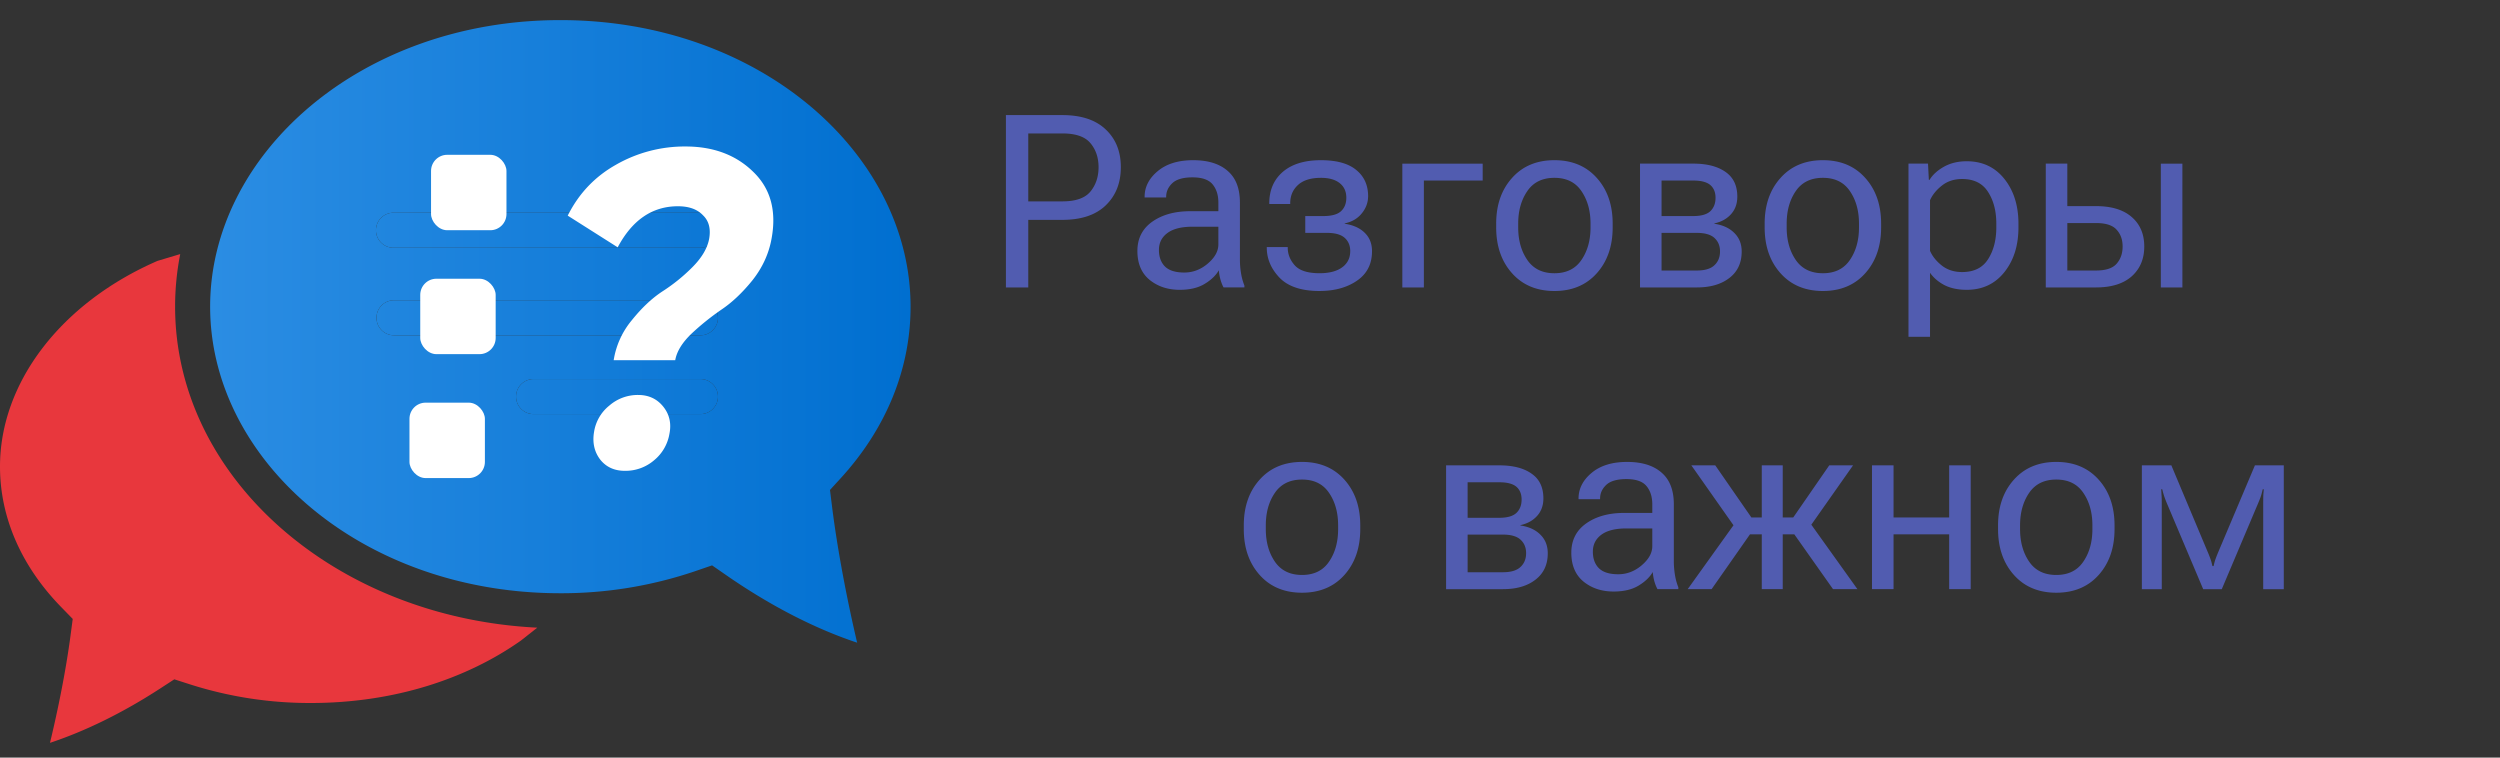 <svg width="165" height="50" fill="none" xmlns="http://www.w3.org/2000/svg"><rect width="100%" height="100%" fill="#333333" stroke="none"/><g clip-path="url(#a)"><path fill-rule="evenodd" clip-rule="evenodd" d="m11.896 16.769-1.5.449C4.04 19.983 0 25.238 0 30.797c0 3.393 1.44 6.6 4.018 9.249l.782.803-.147 1.111c-.303 2.293-.83 4.904-1.354 7.068 2.298-.762 4.783-1.966 7.283-3.593l.923-.6 1.048.337a25.96 25.96 0 0 0 7.96 1.226c5.497 0 10.297-1.599 13.87-4.122l1.077-.85c-13.333-.657-23.903-9.892-23.903-21.187 0-1.182.116-2.342.338-3.471z" fill="#E8373D"/><path fill-rule="evenodd" clip-rule="evenodd" d="m54.779 32.336.131 1.058c.365 2.946 1.03 6.349 1.662 9.023-2.7-.896-5.647-2.383-8.614-4.437l-.96-.666-1.106.38a27.459 27.459 0 0 1-8.909 1.46c-13.174 0-23.114-8.842-23.114-18.914 0-10.072 9.94-18.913 23.114-18.913 13.174 0 23.115 8.84 23.115 18.913 0 4.195-1.677 8.114-4.6 11.31l-.719.786zm-7.394-17.14c0-.639-.518-1.156-1.156-1.156H26.004a1.156 1.156 0 1 0 0 2.311H46.23c.638 0 1.156-.517 1.156-1.156zm0 5.778c0-.638-.518-1.156-1.156-1.156H26.004a1.156 1.156 0 1 0 0 2.312H46.23c.638 0 1.156-.518 1.156-1.156zm0 5.2c0-.638-.518-1.155-1.156-1.155H35.25a1.156 1.156 0 1 0 0 2.311h10.98c.638 0 1.156-.517 1.156-1.155z" fill="url(#b)"/><path d="M47.385 15.195c0-.638-.518-1.155-1.156-1.155H26.004a1.156 1.156 0 1 0 0 2.311H46.23c.638 0 1.156-.517 1.156-1.156z" fill="url(#c)"/><path d="M47.385 20.974c0-.638-.518-1.156-1.156-1.156H26.004a1.156 1.156 0 1 0 0 2.312H46.23c.638 0 1.156-.518 1.156-1.156z" fill="url(#d)"/><path d="M47.385 26.175c0-.639-.518-1.156-1.156-1.156H35.25a1.156 1.156 0 1 0 0 2.311h10.98c.638 0 1.156-.517 1.156-1.155z" fill="url(#e)"/><path d="M66.389 18.971h1.476v-4.46h2.25c1.245 0 2.198-.318 2.86-.954.666-.64 1-1.482 1-2.523 0-1.037-.334-1.867-1-2.492-.662-.63-1.615-.946-2.86-.946H66.39v11.375zm1.476-5.68V8.807h2.25c.886 0 1.505.216 1.86.649.354.427.53.953.53 1.578 0 .63-.176 1.164-.53 1.601-.355.438-.974.656-1.86.656h-2.25zm7.203 3.274c0 .828.269 1.463.805 1.906.542.438 1.203.657 1.984.657.672 0 1.222-.13 1.649-.391.432-.26.745-.56.937-.899.016.209.052.417.11.625.062.209.13.378.203.508h1.375v-.125a3.837 3.837 0 0 1-.219-.789 5.651 5.651 0 0 1-.078-.96V13.37c0-.933-.27-1.63-.813-2.094-.536-.469-1.294-.703-2.273-.703-.984 0-1.766.242-2.344.726-.573.48-.86 1.042-.86 1.688v.047h1.423v-.047c0-.339.133-.636.398-.89.271-.261.719-.391 1.344-.391.625 0 1.065.153 1.32.46.255.308.383.709.383 1.204v.57h-1.86c-1.015 0-1.85.232-2.507.695-.651.464-.977 1.107-.977 1.93zm1.422-.07c0-.47.188-.842.563-1.118.375-.276.927-.414 1.656-.414h1.703v1.172c0 .443-.232.862-.695 1.258-.464.396-.982.594-1.555.594s-.995-.13-1.266-.39c-.27-.266-.406-.634-.406-1.102zm10.594 2.71c.995 0 1.82-.226 2.477-.68.661-.452.992-1.1.992-1.944 0-.5-.162-.907-.485-1.22-.317-.312-.757-.51-1.32-.593v-.023c.474-.1.849-.318 1.125-.657.281-.343.422-.724.422-1.14 0-.73-.263-1.308-.79-1.735-.52-.427-1.296-.64-2.327-.64-1.078 0-1.917.258-2.516.773-.594.516-.89 1.206-.89 2.07v.047h1.382v-.046c0-.49.17-.891.508-1.204.344-.317.85-.476 1.516-.476.531 0 .942.114 1.234.344.297.229.445.554.445.976 0 .37-.117.664-.351.883-.234.213-.623.32-1.164.32h-1.195v1.11h1.43c.536 0 .926.109 1.171.328.245.218.367.51.367.875 0 .453-.177.81-.531 1.07-.354.26-.852.39-1.492.39-.776 0-1.32-.171-1.633-.515-.313-.349-.469-.74-.469-1.172v-.039h-1.383v.04c0 .734.282 1.395.844 1.984.568.583 1.446.875 2.633.875zm5.469-8.406v8.172h1.422v-7.055h3.882V10.8h-5.304zm6.195 4.211c0 1.235.349 2.243 1.047 3.024.698.781 1.63 1.172 2.797 1.172 1.166 0 2.099-.391 2.797-1.172.698-.781 1.047-1.79 1.047-3.024v-.25c0-1.234-.349-2.24-1.047-3.015-.698-.782-1.631-1.172-2.797-1.172-1.167 0-2.099.39-2.797 1.172-.698.776-1.047 1.78-1.047 3.015v.25zm1.453-.25c0-.849.201-1.565.602-2.148.401-.584.997-.875 1.789-.875.791 0 1.385.291 1.781.875.401.583.602 1.3.602 2.148v.25c0 .85-.201 1.565-.602 2.149-.396.583-.99.875-1.781.875-.792 0-1.388-.292-1.789-.875-.401-.584-.602-1.3-.602-2.149v-.25zm8.039 4.211h3.75c.896 0 1.612-.208 2.149-.625.541-.416.812-.997.812-1.742 0-.5-.161-.909-.484-1.226-.318-.323-.758-.527-1.321-.61v-.023c.459-.1.826-.302 1.102-.61.276-.307.414-.692.414-1.156 0-.73-.26-1.273-.781-1.633-.516-.364-1.224-.547-2.125-.547h-3.516v8.172zm1.422-4.71v-2.345h2.094c.521 0 .896.1 1.125.297.229.198.344.48.344.844 0 .37-.115.664-.344.883-.229.213-.604.32-1.125.32h-2.094zm0 3.593V15.37h2.328c.531 0 .92.112 1.164.336.245.224.367.52.367.89 0 .38-.125.685-.375.914-.244.23-.63.344-1.156.344h-2.328zm6.805-2.844c0 1.235.349 2.243 1.047 3.024.698.781 1.63 1.172 2.797 1.172 1.166 0 2.099-.391 2.796-1.172.698-.781 1.047-1.79 1.047-3.024v-.25c0-1.234-.349-2.24-1.047-3.015-.697-.782-1.63-1.172-2.796-1.172-1.167 0-2.099.39-2.797 1.172-.698.776-1.047 1.78-1.047 3.015v.25zm1.453-.25c0-.849.2-1.565.601-2.148.402-.584.998-.875 1.79-.875.791 0 1.385.291 1.781.875.401.583.601 1.3.601 2.148v.25c0 .85-.2 1.565-.601 2.149-.396.583-.99.875-1.781.875-.792 0-1.388-.292-1.79-.875-.401-.584-.601-1.3-.601-2.149v-.25zm8.039 7.469h1.422v-4.226c.239.338.56.611.961.82.406.203.893.305 1.461.305 1.036 0 1.864-.389 2.484-1.165.62-.776.93-1.76.93-2.953v-.25c0-1.192-.31-2.177-.93-2.953-.62-.776-1.448-1.164-2.484-1.164-.568 0-1.068.12-1.5.36-.427.239-.745.528-.953.867h-.047l-.055-1.07h-1.289v11.429zm1.422-5.672v-3.344c.161-.359.424-.682.789-.968.365-.287.807-.43 1.328-.43.781 0 1.352.284 1.711.851.365.563.547 1.26.547 2.094v.25c0 .834-.182 1.534-.547 2.102-.359.562-.93.844-1.711.844-.521 0-.963-.141-1.328-.422-.365-.287-.628-.612-.789-.977zm9.062-5.758h-1.422v8.172h3.313c1.021 0 1.807-.245 2.359-.734.552-.495.828-1.151.828-1.969 0-.818-.276-1.466-.828-1.945-.552-.48-1.338-.719-2.359-.719h-1.891v-2.805zm1.891 3.922c.646 0 1.099.146 1.359.438.266.286.399.656.399 1.11 0 .457-.133.838-.399 1.14-.26.297-.713.445-1.359.445h-1.891v-3.133h1.891zm4.281 4.25h1.422V10.8h-1.422v8.172zM82.09 34.924c0 1.234.349 2.242 1.047 3.023.698.782 1.63 1.172 2.797 1.172 1.166 0 2.099-.39 2.797-1.172.697-.78 1.046-1.789 1.046-3.023v-.25c0-1.234-.349-2.24-1.046-3.016-.698-.78-1.63-1.171-2.797-1.171-1.167 0-2.1.39-2.797 1.171-.698.776-1.047 1.782-1.047 3.016v.25zm1.453-.25c0-.849.2-1.565.601-2.148.402-.584.998-.875 1.79-.875.791 0 1.385.291 1.78.875.402.583.602 1.3.602 2.148v.25c0 .849-.2 1.565-.601 2.148-.396.584-.99.875-1.781.875-.792 0-1.388-.291-1.79-.875-.4-.583-.601-1.299-.601-2.148v-.25zm11.898 4.211h3.75c.896 0 1.612-.208 2.149-.625.542-.417.812-.997.812-1.742 0-.5-.161-.909-.484-1.227-.318-.323-.758-.526-1.32-.61v-.023c.458-.099.825-.302 1.101-.609s.414-.693.414-1.156c0-.73-.26-1.274-.781-1.633-.516-.365-1.224-.547-2.125-.547h-3.516v8.172zm1.422-4.71V31.83h2.094c.52 0 .896.1 1.125.297.229.198.344.48.344.844 0 .37-.115.664-.344.883-.23.213-.604.32-1.125.32h-2.094zm0 3.593v-2.485h2.328c.532 0 .92.112 1.164.336.245.224.368.521.368.891 0 .38-.125.685-.375.914-.245.23-.63.344-1.157.344h-2.328zm6.844-1.29c0 .829.268 1.464.805 1.907.541.438 1.203.656 1.984.656.672 0 1.221-.13 1.649-.39.432-.26.744-.56.937-.899.016.209.052.417.109.625.063.209.131.378.204.508h1.375v-.125a3.818 3.818 0 0 1-.219-.79 5.663 5.663 0 0 1-.078-.96v-3.727c0-.932-.271-1.63-.813-2.093-.536-.47-1.294-.703-2.273-.703-.985 0-1.766.242-2.344.726-.573.48-.859 1.042-.859 1.688v.046h1.421v-.046c0-.339.133-.636.399-.891.271-.26.719-.39 1.344-.39.625 0 1.065.153 1.32.46.255.308.383.709.383 1.203v.57h-1.86c-1.015 0-1.851.233-2.507.696-.651.464-.977 1.107-.977 1.93zm1.422-.07c0-.468.187-.84.562-1.117.375-.276.927-.414 1.657-.414h1.703v1.172c0 .443-.232.862-.696 1.258-.463.396-.981.594-1.554.594-.573 0-.995-.13-1.266-.391-.271-.266-.406-.633-.406-1.102zm12.531 2.477v-8.172h-1.383v8.172h1.383zm3.32 0h1.61l-3.274-4.578-.929.906 2.593 3.672zm-4.007-4.734v1.117h2.125l3.203-4.555h-1.571l-2.375 3.438h-1.382zm-4.008 4.734 2.57-3.672-.867-.906-3.281 4.578h1.578zm4.008-4.734h-1.383l-2.383-3.438h-1.578l3.203 4.555h2.141V34.15zm6.578-3.438v8.172h1.422v-3.617h3.672v3.617h1.421v-8.172h-1.421v3.438h-3.672v-3.438h-1.422zm8.32 4.211c0 1.234.349 2.242 1.047 3.023.698.782 1.63 1.172 2.797 1.172 1.167 0 2.099-.39 2.797-1.172.698-.78 1.047-1.789 1.047-3.023v-.25c0-1.234-.349-2.24-1.047-3.016-.698-.78-1.63-1.171-2.797-1.171-1.167 0-2.099.39-2.797 1.171-.698.776-1.047 1.782-1.047 3.016v.25zm1.453-.25c0-.849.201-1.565.602-2.148.401-.584.997-.875 1.789-.875.792 0 1.385.291 1.781.875.401.583.602 1.3.602 2.148v.25c0 .849-.201 1.565-.602 2.148-.396.584-.989.875-1.781.875-.792 0-1.388-.291-1.789-.875-.401-.583-.602-1.299-.602-2.148v-.25zm8.039 4.211h1.313V33.26c0-.27-.005-.471-.016-.602a6.803 6.803 0 0 0-.023-.367h.07c.026.11.06.235.102.375.041.14.117.341.226.602l2.375 5.617h1.227l2.367-5.594c.125-.291.206-.502.242-.633.037-.135.068-.257.094-.367h.07c-.01.11-.021.232-.031.367-.005.136-.008.355-.008.657v5.57h1.359v-8.172h-1.906l-2.398 5.672c-.12.287-.198.49-.235.61-.036.12-.067.242-.093.367h-.078a4.787 4.787 0 0 0-.094-.368 7.852 7.852 0 0 0-.242-.625l-2.375-5.656h-1.946v8.172z" fill="#515CB0"/><rect x="28.449" y="10.217" width="4.978" height="4.978" rx="1.067" fill="#fff"/><rect x="27.736" y="18.396" width="4.978" height="4.978" rx="1.067" fill="#fff"/><rect x="27.025" y="26.575" width="4.978" height="4.978" rx="1.067" fill="#fff"/><path d="M40.503 23.772a5.452 5.452 0 0 1 1.207-2.65c.648-.805 1.315-1.433 2.002-1.885a11.668 11.668 0 0 0 1.973-1.59c.628-.628 1.001-1.256 1.119-1.884.118-.668-.02-1.188-.412-1.56-.373-.393-.923-.59-1.65-.59-1.687 0-3.012.904-3.974 2.71l-3.298-2.091c.726-1.453 1.786-2.572 3.18-3.357a9.126 9.126 0 0 1 4.593-1.207c1.846 0 3.337.56 4.476 1.678 1.138 1.1 1.54 2.562 1.207 4.387-.177 1.002-.599 1.924-1.266 2.768-.667.825-1.354 1.472-2.061 1.944a16.653 16.653 0 0 0-1.973 1.59c-.608.588-.962 1.167-1.06 1.737h-4.063zm.736 7.302c-.687 0-1.227-.246-1.62-.736-.392-.51-.53-1.12-.412-1.826a2.766 2.766 0 0 1 1.001-1.737 2.852 2.852 0 0 1 1.914-.707c.687 0 1.237.255 1.65.766.411.51.549 1.109.411 1.796a2.87 2.87 0 0 1-1 1.737 2.891 2.891 0 0 1-1.944.707z" fill="#fff"/></g><defs><linearGradient id="b" x1="13.869" y1="20.731" x2="60.098" y2="20.731" gradientUnits="userSpaceOnUse"><stop stop-color="#2B8DE3"/><stop offset="1" stop-color="#006FD0"/></linearGradient><linearGradient id="c" x1="13.869" y1="20.731" x2="60.098" y2="20.731" gradientUnits="userSpaceOnUse"><stop stop-color="#2B8DE3"/><stop offset="1" stop-color="#006FD0"/></linearGradient><linearGradient id="d" x1="13.869" y1="20.731" x2="60.098" y2="20.731" gradientUnits="userSpaceOnUse"><stop stop-color="#2B8DE3"/><stop offset="1" stop-color="#006FD0"/></linearGradient><linearGradient id="e" x1="13.869" y1="20.731" x2="60.098" y2="20.731" gradientUnits="userSpaceOnUse"><stop stop-color="#2B8DE3"/><stop offset="1" stop-color="#006FD0"/></linearGradient><clipPath id="a"><path fill="#fff" transform="translate(0 .971)" d="M0 0h165v48.058H0z"/></clipPath></defs></svg>